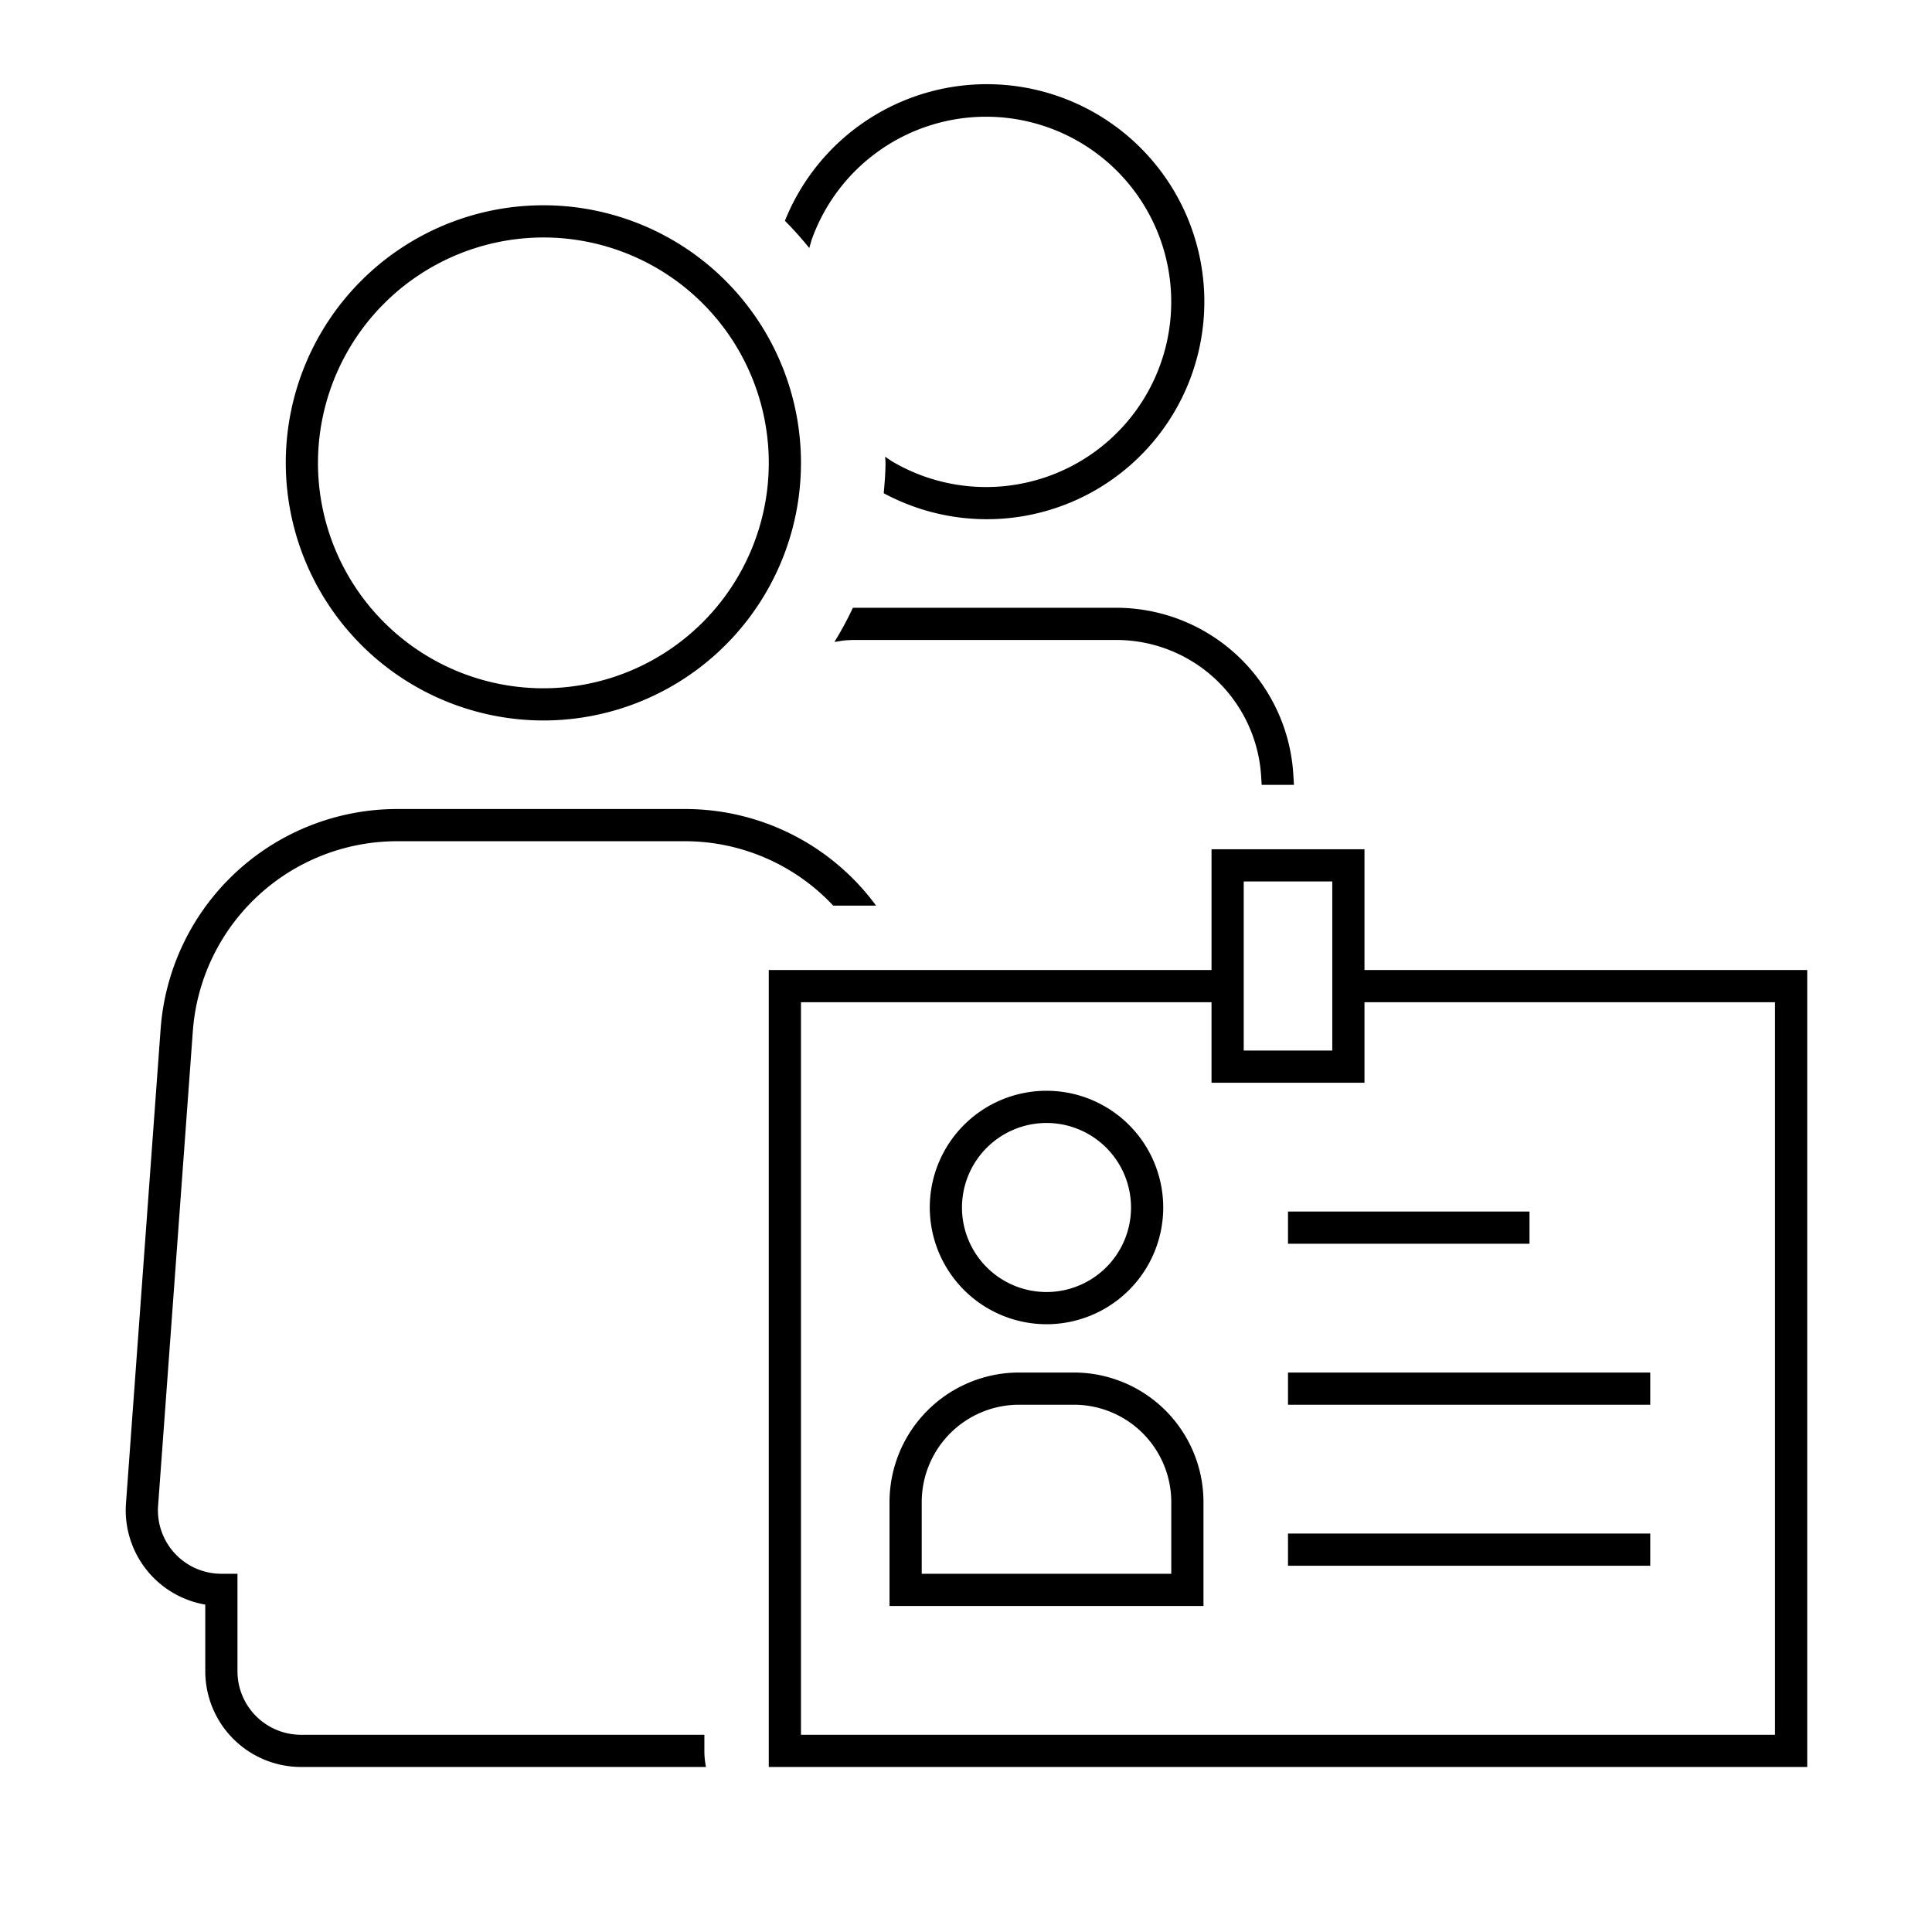<svg id="icon-ui-svg" xmlns="http://www.w3.org/2000/svg" viewBox="0 0 48 48"><path d="M20.106 6.162a8.565 8.565 0 0 0-.605-.676 5.404 5.404 0 1 1 2.455 6.768c.022-.25.044-.499.044-.754 0-.051-.007-.1-.008-.152.068.044.133.093.202.133a4.6 4.6 0 1 0-2.02-5.548c-.027.075-.044.153-.068.23zm1.155 8.938l-.072.002a8.47 8.47 0 0 1-.458.847c.097-.013.192-.035.29-.041.079-.005.159-.008.24-.008h6.478a3.606 3.606 0 0 1 3.593 3.374l.014.226h.802l-.017-.275a4.408 4.408 0 0 0-4.392-4.125zM7.1 11.5a6.4 6.4 0 1 1 6.4 6.4 6.407 6.407 0 0 1-6.4-6.4zm.8 0a5.6 5.6 0 1 0 5.6-5.6 5.606 5.606 0 0 0-5.6 5.6zm9.6 32v-.4H7.478A1.579 1.579 0 0 1 5.9 41.523V39.1h-.4a1.577 1.577 0 0 1-1.572-1.692l.862-11.776A5.091 5.091 0 0 1 9.854 20.9h7.181a5.05 5.05 0 0 1 3.666 1.6h1.065a5.883 5.883 0 0 0-4.73-2.4H9.853a5.894 5.894 0 0 0-5.863 5.476L3.13 37.349a2.378 2.378 0 0 0 1.97 2.517v1.657A2.38 2.38 0 0 0 7.479 43.9H17.54a2.008 2.008 0 0 1-.04-.4zm27.4-19.4v19.8H19.1V24.1h11v-3h3.8v3h11zm-14 .8v1.2h2.2v-4.2h-2.2zm13.2 0H33.9v2h-3.8v-2H19.9v18.2h24.2zM29.9 37.317V39.9h-7.8v-2.583a3.221 3.221 0 0 1 3.217-3.217h1.366a3.221 3.221 0 0 1 3.217 3.217zm-.8 0a2.42 2.42 0 0 0-2.417-2.417h-1.366a2.42 2.42 0 0 0-2.417 2.417V39.1h6.2zM23.1 30a2.9 2.9 0 1 1 2.9 2.9 2.904 2.904 0 0 1-2.9-2.9zm.8 0a2.1 2.1 0 1 0 2.1-2.1 2.102 2.102 0 0 0-2.1 2.1zm8.1.9h6v-.8h-6zm0 4h9v-.8h-9zm0 4h9v-.8h-9z" id="icon-ui-svg--base"/></svg>